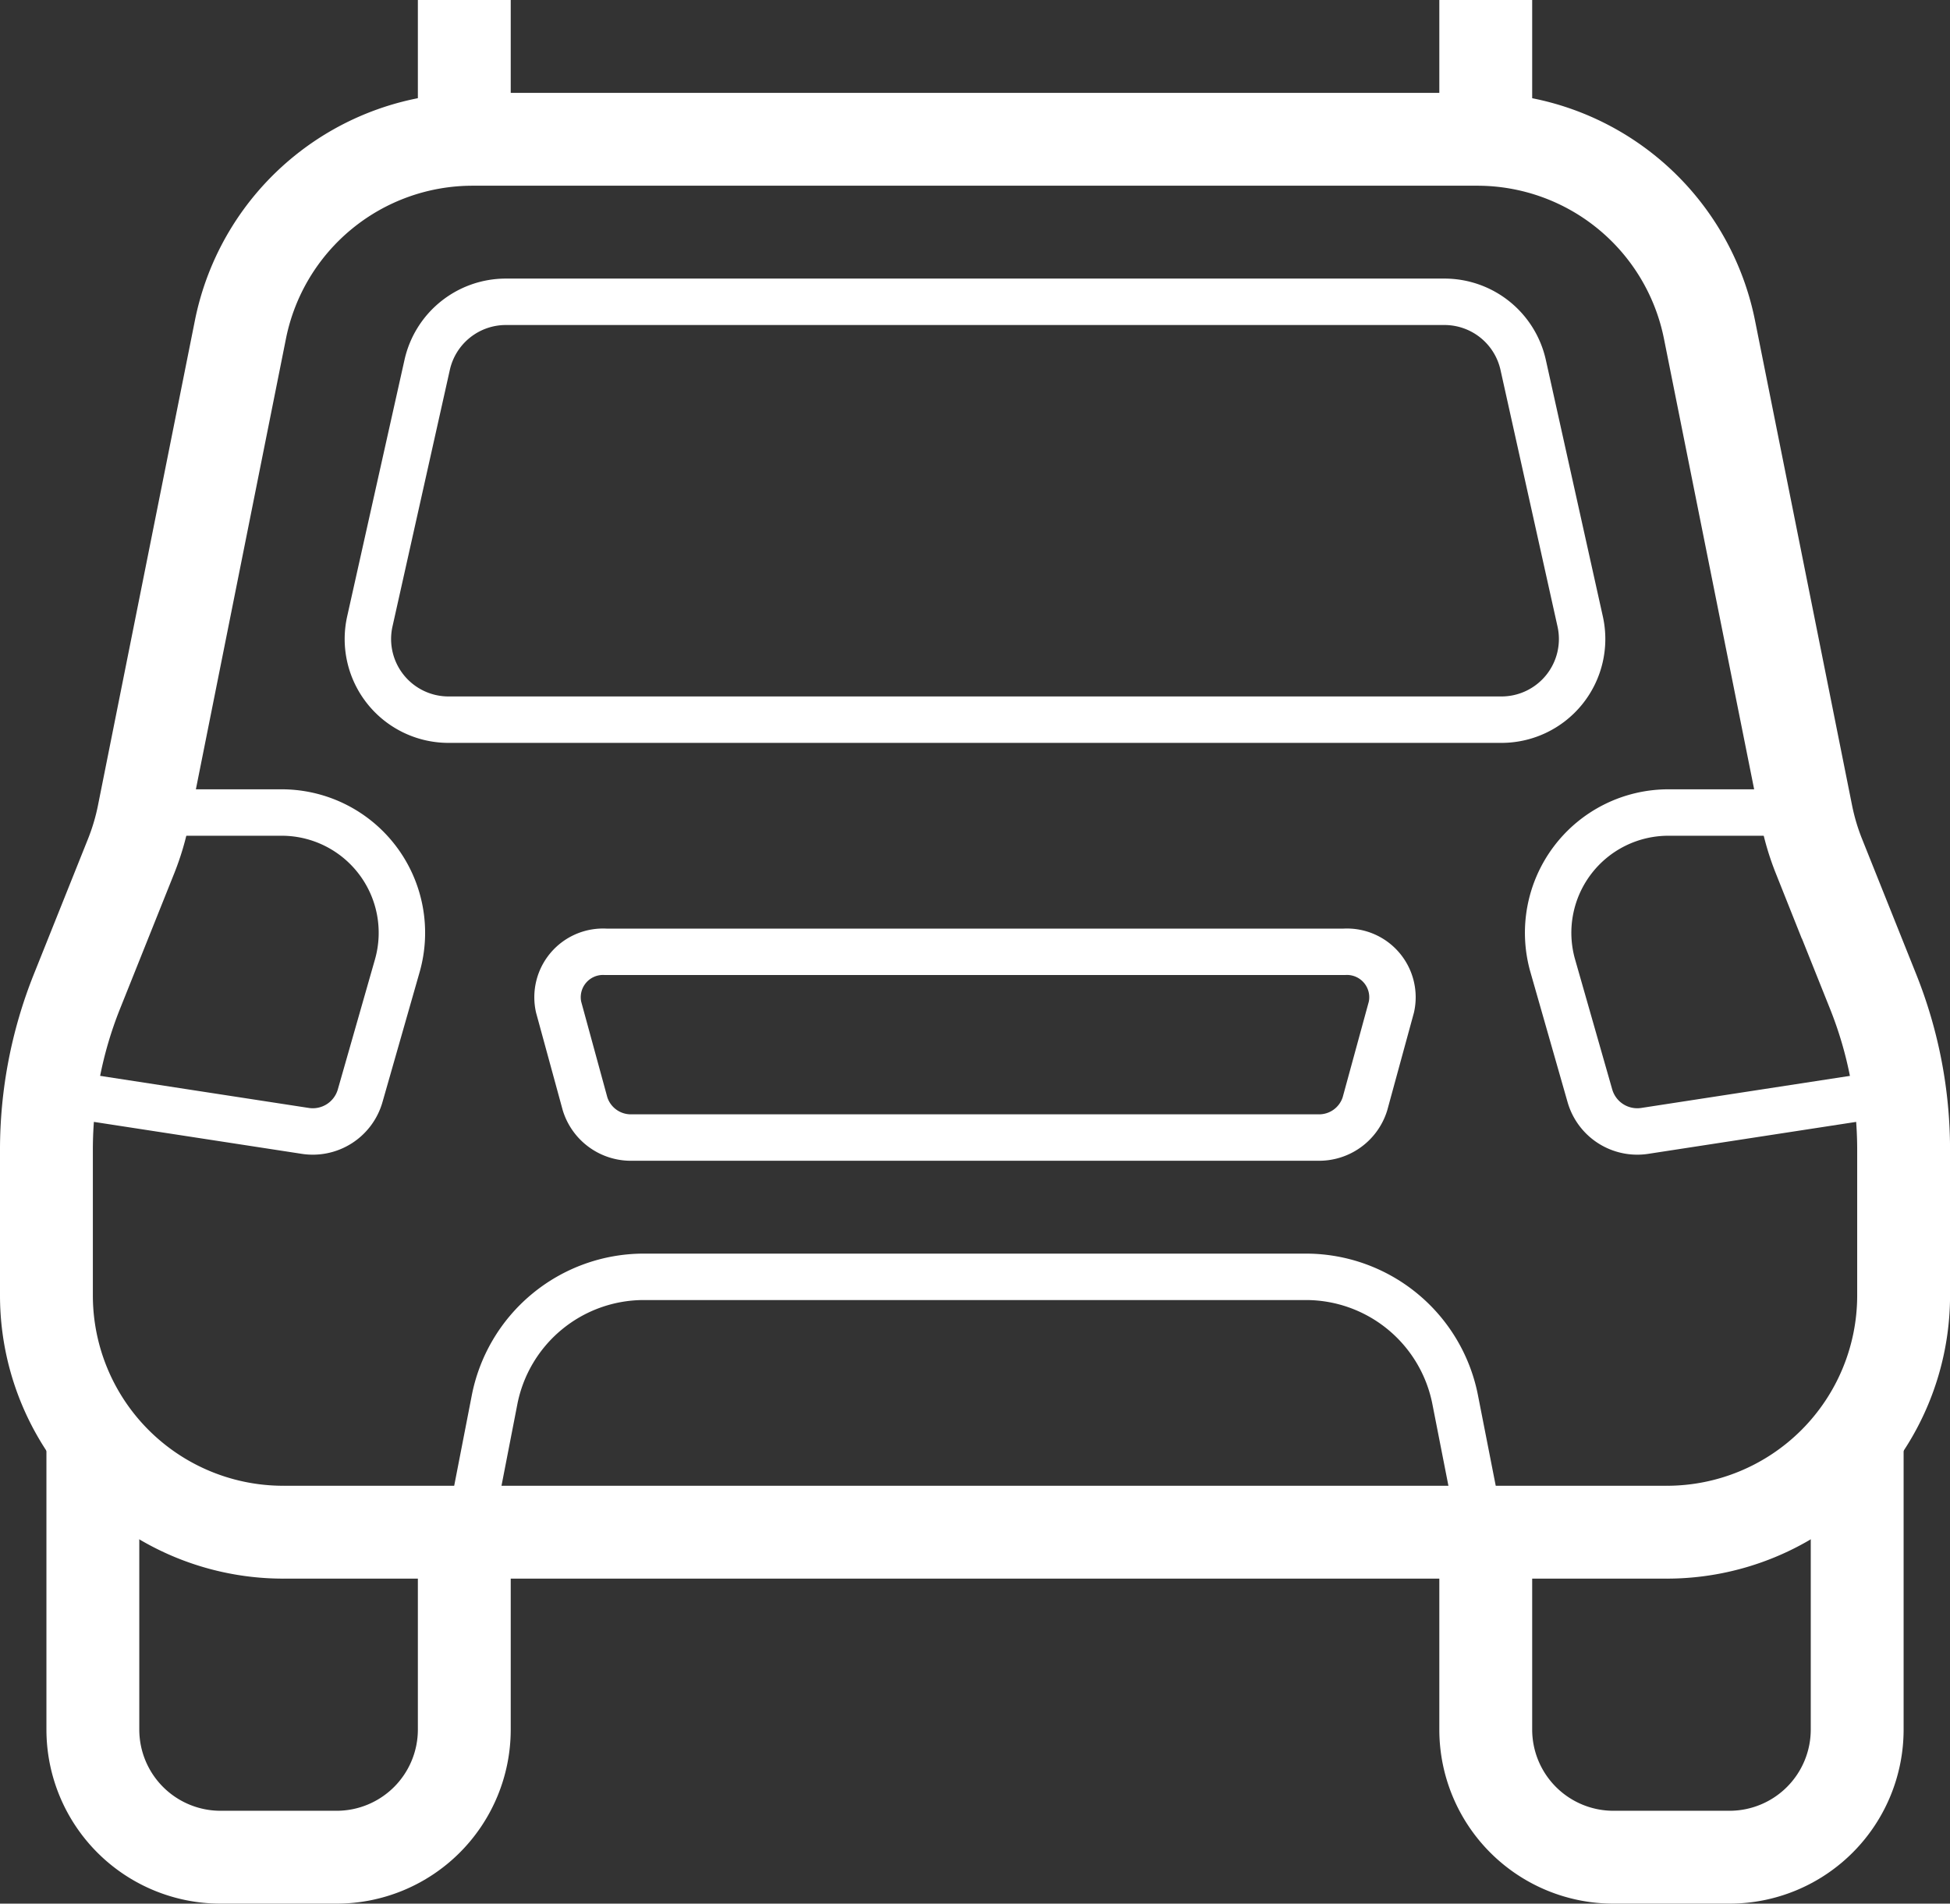 <svg xmlns="http://www.w3.org/2000/svg" width="41.999" height="41" viewBox="0 0 41.999 41">
  <rect x="0" y="0" width="41.999" height="41" fill="#333333" stroke="none"/>
  <g id="Group_1032" data-name="Group 1032" transform="translate(-980.5 -1397)">
    <path id="Path_55" data-name="Path 55" d="M35.4,33a5.1,5.1,0,0,0,5.1-5.1V24.766a9.174,9.174,0,0,0-.655-3.406l-1.171-2.926a5.146,5.146,0,0,1-.265-.893L36.319,7.1a5.1,5.1,0,0,0-5-4.1H9.678a5.1,5.1,0,0,0-5,4.1L2.591,17.541a5.146,5.146,0,0,1-.265.893L1.155,21.36A9.174,9.174,0,0,0,.5,24.766V27.9A5.1,5.1,0,0,0,5.6,33" transform="translate(981 1397)" fill="none" stroke="#fff" stroke-miterlimit="10" stroke-width="2"/>
    <path id="Path_56" data-name="Path 56" d="M31.3,33l-.654-3.331A3.277,3.277,0,0,0,27.448,27h-14.3a3.277,3.277,0,0,0-3.2,2.669L9.3,33" transform="translate(981.2 1397.5)" fill="none" stroke="#fff" stroke-miterlimit="10" stroke-width="1"/>
    <path id="Path_57" data-name="Path 57" d="M2.592,17.5H5.567a2.59,2.59,0,0,1,2.49,3.3l-.8,2.8a1.061,1.061,0,0,1-1.181.757L.592,23.514" transform="translate(981 1397)" fill="none" stroke="#fff" stroke-miterlimit="10" stroke-width="1"/>
    <path id="Path_58" data-name="Path 58" d="M38.408,17.5H35.433a2.59,2.59,0,0,0-2.49,3.3l.8,2.8a1.061,1.061,0,0,0,1.181.757L40.5,23.5" transform="translate(981 1397)" fill="none" stroke="#fff" stroke-miterlimit="10" stroke-width="1"/>
    <path id="Path_59" data-name="Path 59" d="M28.652,24.5H13.886a1.034,1.034,0,0,1-1.016-.725l-.57-2.086A.98.98,0,0,1,13.315,20.5H29.221a.98.98,0,0,1,1.016,1.189l-.57,2.086A1.035,1.035,0,0,1,28.652,24.5Z" transform="translate(980.231 1397)" fill="none" stroke="#fff" stroke-miterlimit="10" stroke-width="1"/>
    <path id="Path_60" data-name="Path 60" d="M31.834,15.5H9.165a1.737,1.737,0,0,1-1.7-2.114L8.7,7.86A1.737,1.737,0,0,1,10.393,6.5H30.606a1.737,1.737,0,0,1,1.7,1.36l1.228,5.526A1.737,1.737,0,0,1,31.834,15.5Z" transform="translate(981 1397)" fill="none" stroke="#fff" stroke-miterlimit="10" stroke-width="1"/>
    <line id="Line_31" data-name="Line 31" y2="2.935" transform="translate(990.5 1397)" fill="none" stroke="#fff" stroke-miterlimit="10" stroke-width="2"/>
    <line id="Line_32" data-name="Line 32" y2="2.935" transform="translate(1012.5 1397)" fill="none" stroke="#fff" stroke-miterlimit="10" stroke-width="2"/>
    <line id="Line_33" data-name="Line 33" x2="29.807" transform="translate(986.596 1430)" fill="none" stroke="#fff" stroke-miterlimit="10" stroke-width="2"/>
    <path id="Path_61" data-name="Path 61" d="M9.5,33v4.25A2.75,2.75,0,0,1,6.75,40H4.25A2.75,2.75,0,0,1,1.5,37.25V31" transform="translate(981 1397)" fill="none" stroke="#fff" stroke-miterlimit="10" stroke-width="2"/>
    <path id="Path_62" data-name="Path 62" d="M31.5,33v4.25A2.75,2.75,0,0,0,34.25,40h2.5a2.75,2.75,0,0,0,2.75-2.75V31" transform="translate(981 1397)" fill="none" stroke="#fff" stroke-miterlimit="10" stroke-width="2"/>
  </g>
</svg>
